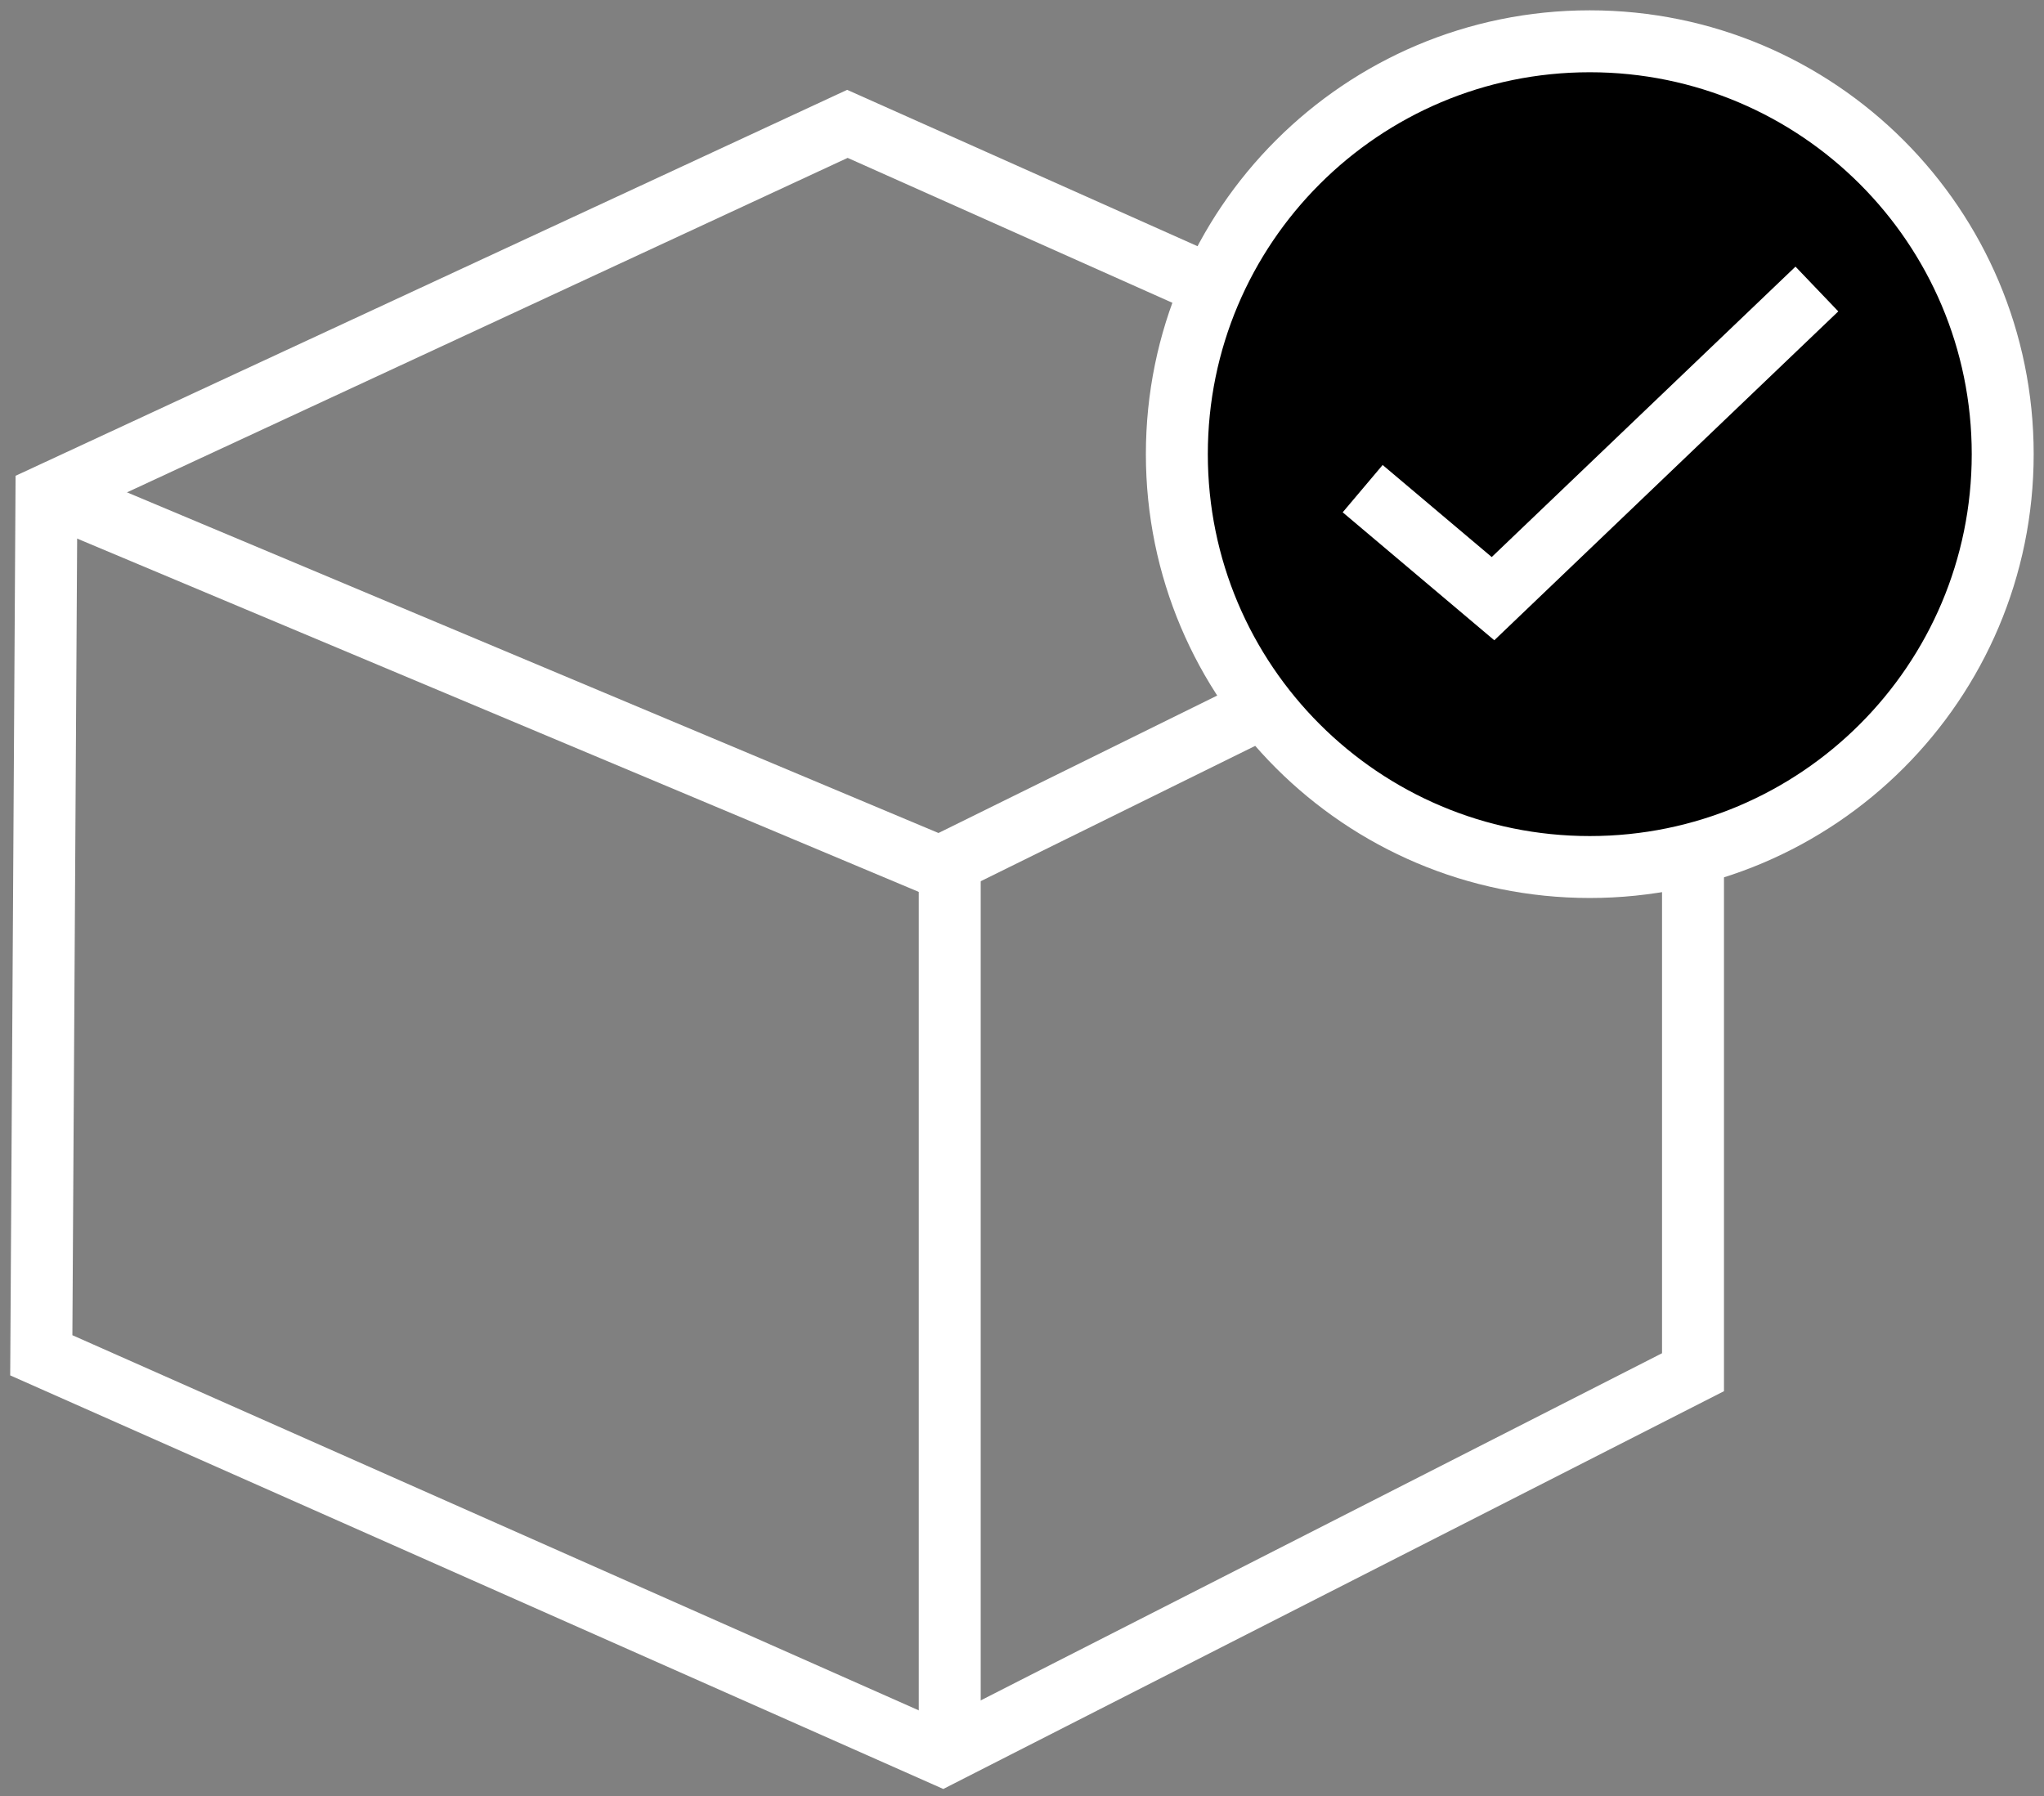<svg width="99" height="87" viewBox="0 0 99 87" fill="none" xmlns="http://www.w3.org/2000/svg">
<rect x="0" y="0" width="99" height="87" fill="#808080" stroke="none"/>
<path d="M2.249 24.008L41.043 6L82 24.28V66.472L45.643 85L2 65.653L2.249 24.008Z" stroke="white" stroke-width="3" stroke-miterlimit="10"/>
<path d="M3 24.154L45.504 42L82 24" stroke="white" stroke-width="3" stroke-miterlimit="10"/>
<path d="M46 85V42" stroke="white" stroke-width="3" stroke-miterlimit="10"/>
<path d="M77 42C88.046 42 97 33.046 97 22C97 10.954 88.046 2 77 2C65.954 2 57 10.954 57 22C57 33.046 65.954 42 77 42Z" fill="black" stroke="white" stroke-width="3" stroke-miterlimit="10"/>
<path d="M66 23.671L72.313 29L80.156 21.5L88 14" stroke="white" stroke-width="3"/>
</svg>
